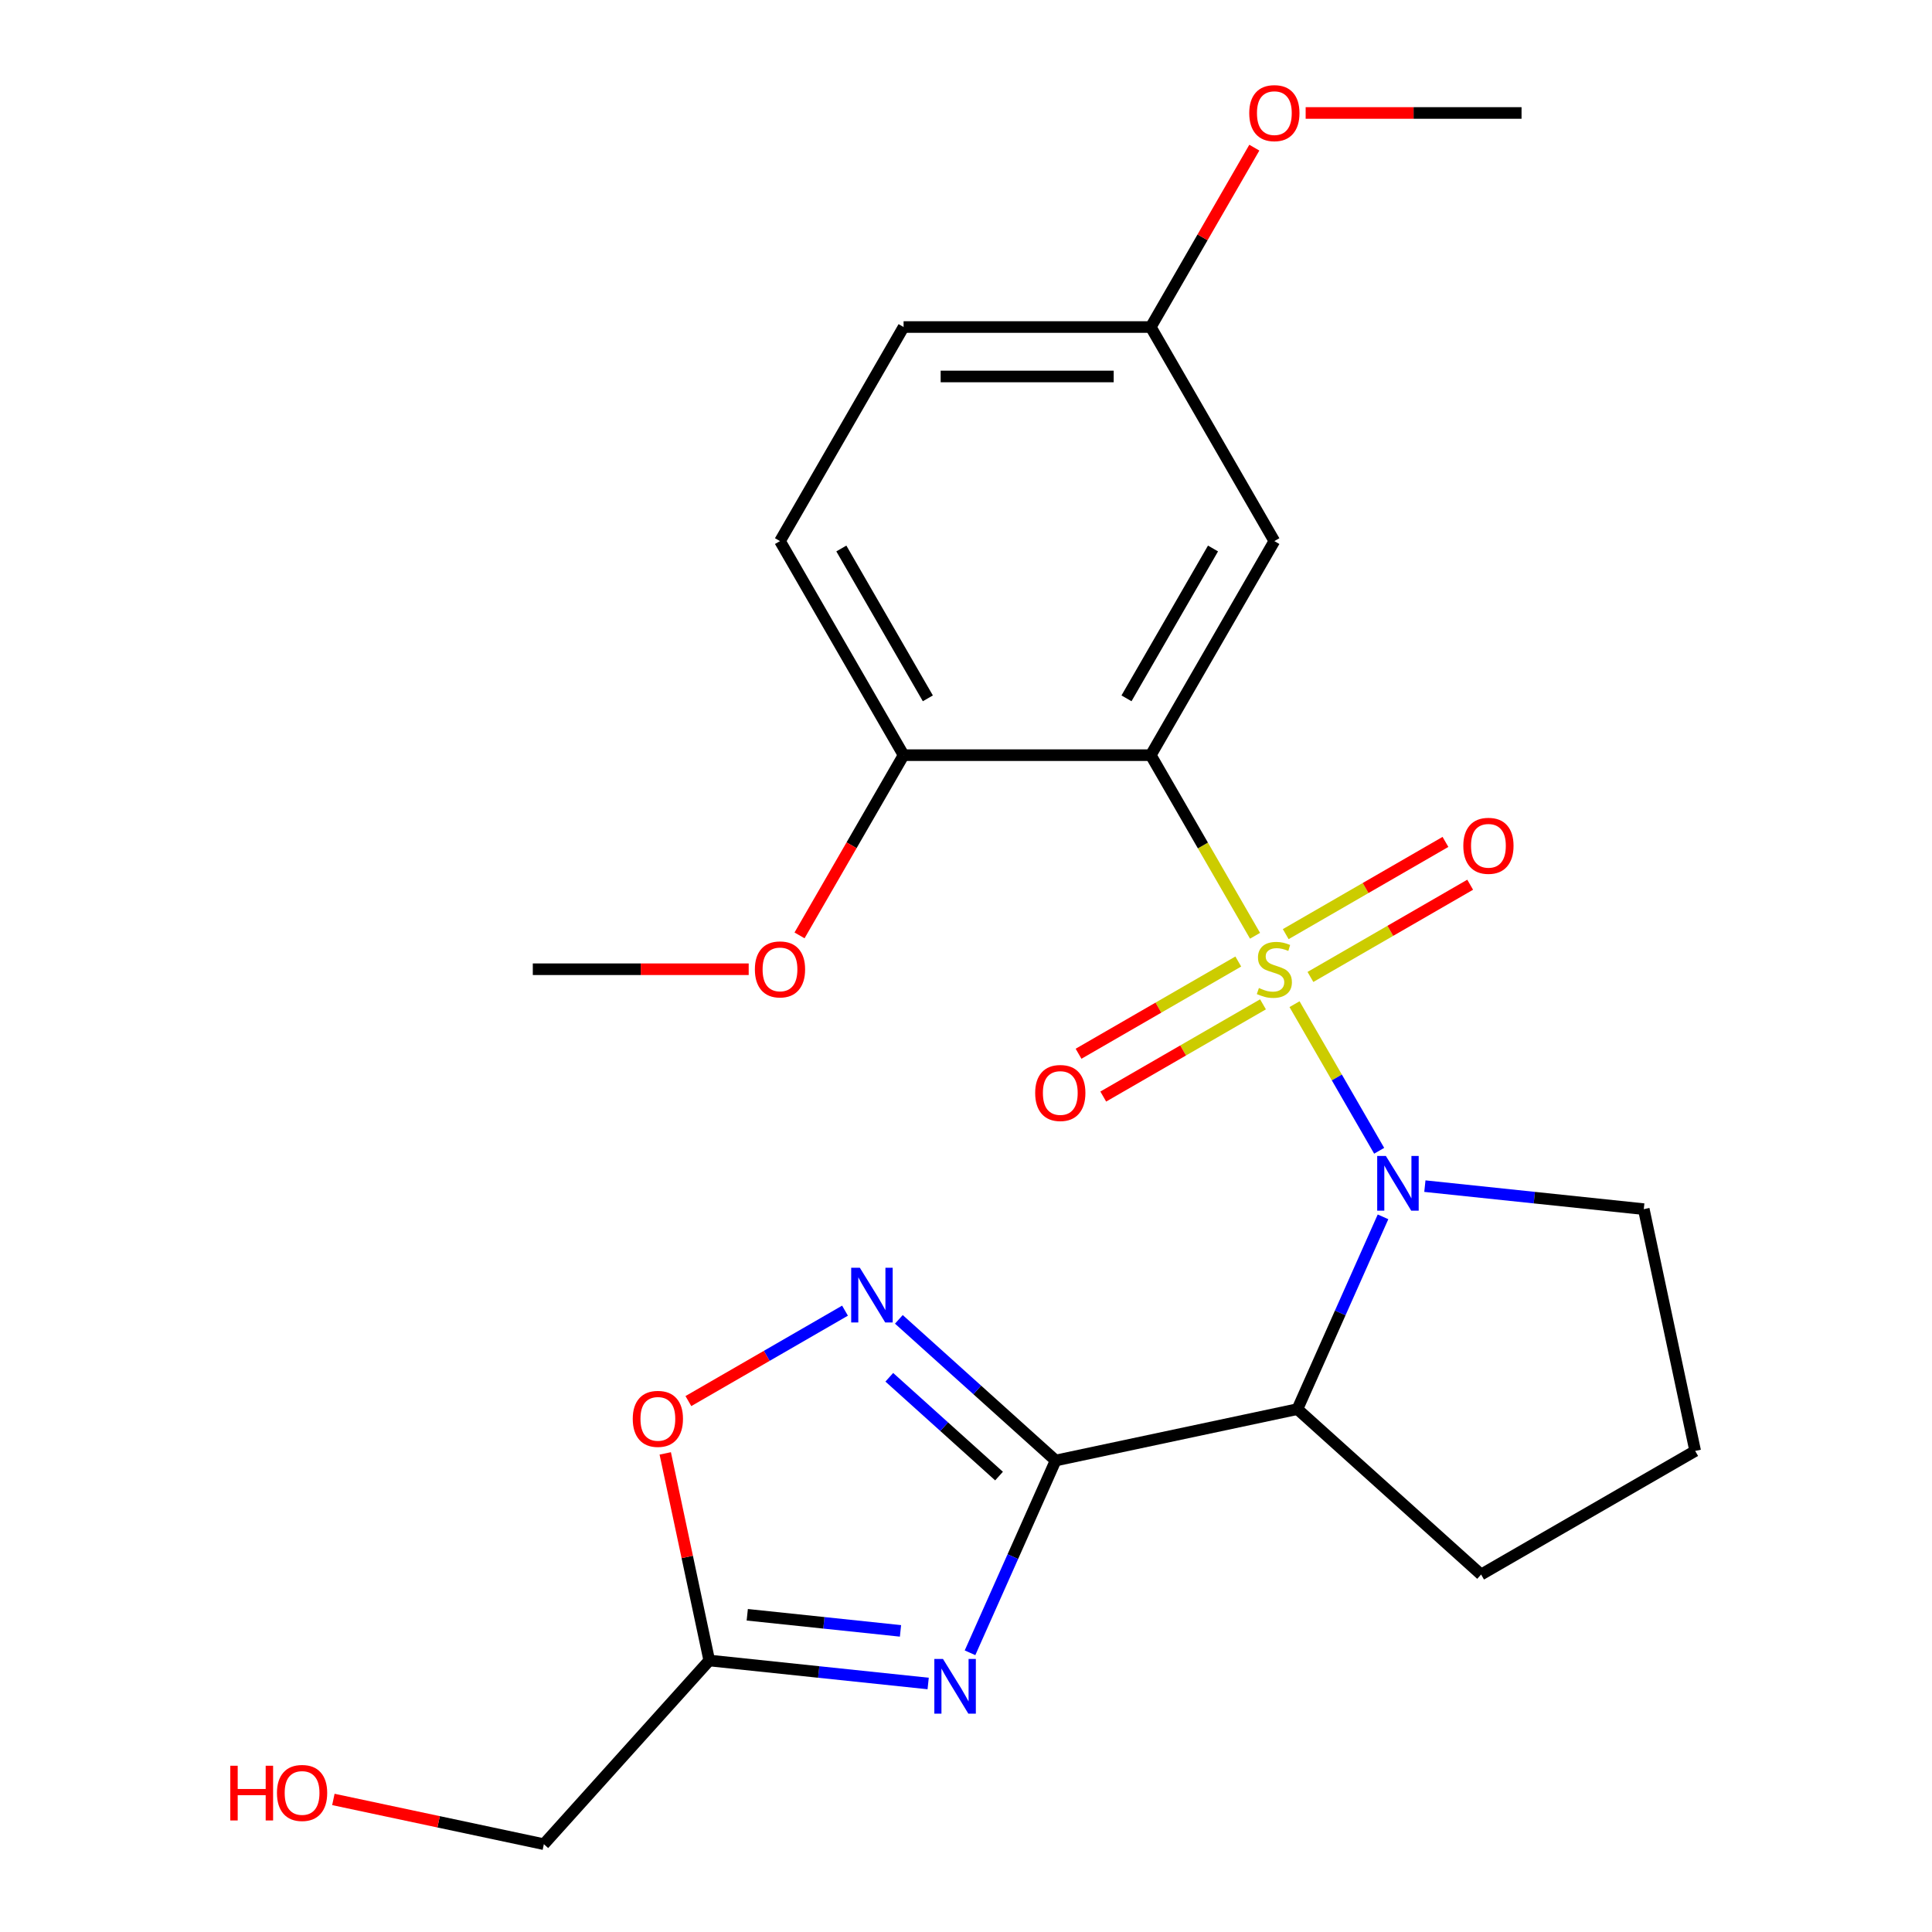 <?xml version='1.0' encoding='iso-8859-1'?>
<svg version='1.1' baseProfile='full'
              xmlns='http://www.w3.org/2000/svg'
                      xmlns:rdkit='http://www.rdkit.org/xml'
                      xmlns:xlink='http://www.w3.org/1999/xlink'
                  xml:space='preserve'
width='1000px' height='1000px' viewBox='0 0 1000 1000'>
<!-- END OF HEADER -->
<rect style='opacity:1.0;fill:#FFFFFF;stroke:none' width='1000' height='1000' x='0' y='0'> </rect>
<path class='bond-0' d='M 670.044,519.754 L 691.95,557.697' style='fill:none;fill-rule:evenodd;stroke:#CCCC00;stroke-width:6px;stroke-linecap:butt;stroke-linejoin:miter;stroke-opacity:1' />
<path class='bond-0' d='M 691.95,557.697 L 713.857,595.64' style='fill:none;fill-rule:evenodd;stroke:#0000FF;stroke-width:6px;stroke-linecap:butt;stroke-linejoin:miter;stroke-opacity:1' />
<path class='bond-2' d='M 649.607,484.357 L 622.621,437.615' style='fill:none;fill-rule:evenodd;stroke:#CCCC00;stroke-width:6px;stroke-linecap:butt;stroke-linejoin:miter;stroke-opacity:1' />
<path class='bond-2' d='M 622.621,437.615 L 595.635,390.874' style='fill:none;fill-rule:evenodd;stroke:#000000;stroke-width:6px;stroke-linecap:butt;stroke-linejoin:miter;stroke-opacity:1' />
<path class='bond-9' d='M 678.282,505.666 L 719.621,481.799' style='fill:none;fill-rule:evenodd;stroke:#CCCC00;stroke-width:6px;stroke-linecap:butt;stroke-linejoin:miter;stroke-opacity:1' />
<path class='bond-9' d='M 719.621,481.799 L 760.961,457.932' style='fill:none;fill-rule:evenodd;stroke:#FF0000;stroke-width:6px;stroke-linecap:butt;stroke-linejoin:miter;stroke-opacity:1' />
<path class='bond-9' d='M 665.488,483.506 L 706.827,459.639' style='fill:none;fill-rule:evenodd;stroke:#CCCC00;stroke-width:6px;stroke-linecap:butt;stroke-linejoin:miter;stroke-opacity:1' />
<path class='bond-9' d='M 706.827,459.639 L 748.166,435.772' style='fill:none;fill-rule:evenodd;stroke:#FF0000;stroke-width:6px;stroke-linecap:butt;stroke-linejoin:miter;stroke-opacity:1' />
<path class='bond-10' d='M 640.931,497.684 L 599.591,521.551' style='fill:none;fill-rule:evenodd;stroke:#CCCC00;stroke-width:6px;stroke-linecap:butt;stroke-linejoin:miter;stroke-opacity:1' />
<path class='bond-10' d='M 599.591,521.551 L 558.252,545.419' style='fill:none;fill-rule:evenodd;stroke:#FF0000;stroke-width:6px;stroke-linecap:butt;stroke-linejoin:miter;stroke-opacity:1' />
<path class='bond-10' d='M 653.725,519.844 L 612.386,543.712' style='fill:none;fill-rule:evenodd;stroke:#CCCC00;stroke-width:6px;stroke-linecap:butt;stroke-linejoin:miter;stroke-opacity:1' />
<path class='bond-10' d='M 612.386,543.712 L 571.046,567.579' style='fill:none;fill-rule:evenodd;stroke:#FF0000;stroke-width:6px;stroke-linecap:butt;stroke-linejoin:miter;stroke-opacity:1' />
<path class='bond-4' d='M 715.849,629.835 L 693.694,679.596' style='fill:none;fill-rule:evenodd;stroke:#0000FF;stroke-width:6px;stroke-linecap:butt;stroke-linejoin:miter;stroke-opacity:1' />
<path class='bond-4' d='M 693.694,679.596 L 671.539,729.358' style='fill:none;fill-rule:evenodd;stroke:#000000;stroke-width:6px;stroke-linecap:butt;stroke-linejoin:miter;stroke-opacity:1' />
<path class='bond-13' d='M 737.516,613.942 L 794.167,619.896' style='fill:none;fill-rule:evenodd;stroke:#0000FF;stroke-width:6px;stroke-linecap:butt;stroke-linejoin:miter;stroke-opacity:1' />
<path class='bond-13' d='M 794.167,619.896 L 850.819,625.85' style='fill:none;fill-rule:evenodd;stroke:#000000;stroke-width:6px;stroke-linecap:butt;stroke-linejoin:miter;stroke-opacity:1' />
<path class='bond-1' d='M 546.392,755.958 L 671.539,729.358' style='fill:none;fill-rule:evenodd;stroke:#000000;stroke-width:6px;stroke-linecap:butt;stroke-linejoin:miter;stroke-opacity:1' />
<path class='bond-3' d='M 546.392,755.958 L 524.237,805.72' style='fill:none;fill-rule:evenodd;stroke:#000000;stroke-width:6px;stroke-linecap:butt;stroke-linejoin:miter;stroke-opacity:1' />
<path class='bond-3' d='M 524.237,805.72 L 502.082,855.481' style='fill:none;fill-rule:evenodd;stroke:#0000FF;stroke-width:6px;stroke-linecap:butt;stroke-linejoin:miter;stroke-opacity:1' />
<path class='bond-5' d='M 546.392,755.958 L 505.822,719.428' style='fill:none;fill-rule:evenodd;stroke:#000000;stroke-width:6px;stroke-linecap:butt;stroke-linejoin:miter;stroke-opacity:1' />
<path class='bond-5' d='M 505.822,719.428 L 465.251,682.899' style='fill:none;fill-rule:evenodd;stroke:#0000FF;stroke-width:6px;stroke-linecap:butt;stroke-linejoin:miter;stroke-opacity:1' />
<path class='bond-5' d='M 517.099,764.015 L 488.7,738.444' style='fill:none;fill-rule:evenodd;stroke:#000000;stroke-width:6px;stroke-linecap:butt;stroke-linejoin:miter;stroke-opacity:1' />
<path class='bond-5' d='M 488.7,738.444 L 460.3,712.873' style='fill:none;fill-rule:evenodd;stroke:#0000FF;stroke-width:6px;stroke-linecap:butt;stroke-linejoin:miter;stroke-opacity:1' />
<path class='bond-8' d='M 595.635,390.874 L 659.606,280.073' style='fill:none;fill-rule:evenodd;stroke:#000000;stroke-width:6px;stroke-linecap:butt;stroke-linejoin:miter;stroke-opacity:1' />
<path class='bond-8' d='M 583.071,361.46 L 627.85,283.899' style='fill:none;fill-rule:evenodd;stroke:#000000;stroke-width:6px;stroke-linecap:butt;stroke-linejoin:miter;stroke-opacity:1' />
<path class='bond-11' d='M 595.635,390.874 L 467.693,390.874' style='fill:none;fill-rule:evenodd;stroke:#000000;stroke-width:6px;stroke-linecap:butt;stroke-linejoin:miter;stroke-opacity:1' />
<path class='bond-6' d='M 480.415,871.374 L 423.763,865.42' style='fill:none;fill-rule:evenodd;stroke:#0000FF;stroke-width:6px;stroke-linecap:butt;stroke-linejoin:miter;stroke-opacity:1' />
<path class='bond-6' d='M 423.763,865.42 L 367.112,859.466' style='fill:none;fill-rule:evenodd;stroke:#000000;stroke-width:6px;stroke-linecap:butt;stroke-linejoin:miter;stroke-opacity:1' />
<path class='bond-6' d='M 466.094,844.14 L 426.438,839.972' style='fill:none;fill-rule:evenodd;stroke:#0000FF;stroke-width:6px;stroke-linecap:butt;stroke-linejoin:miter;stroke-opacity:1' />
<path class='bond-6' d='M 426.438,839.972 L 386.782,835.804' style='fill:none;fill-rule:evenodd;stroke:#000000;stroke-width:6px;stroke-linecap:butt;stroke-linejoin:miter;stroke-opacity:1' />
<path class='bond-15' d='M 671.539,729.358 L 766.618,814.968' style='fill:none;fill-rule:evenodd;stroke:#000000;stroke-width:6px;stroke-linecap:butt;stroke-linejoin:miter;stroke-opacity:1' />
<path class='bond-7' d='M 437.374,678.396 L 396.841,701.798' style='fill:none;fill-rule:evenodd;stroke:#0000FF;stroke-width:6px;stroke-linecap:butt;stroke-linejoin:miter;stroke-opacity:1' />
<path class='bond-7' d='M 396.841,701.798 L 356.307,725.199' style='fill:none;fill-rule:evenodd;stroke:#FF0000;stroke-width:6px;stroke-linecap:butt;stroke-linejoin:miter;stroke-opacity:1' />
<path class='bond-17' d='M 367.112,859.466 L 281.502,954.545' style='fill:none;fill-rule:evenodd;stroke:#000000;stroke-width:6px;stroke-linecap:butt;stroke-linejoin:miter;stroke-opacity:1' />
<path class='bond-26' d='M 367.112,859.466 L 355.72,805.872' style='fill:none;fill-rule:evenodd;stroke:#000000;stroke-width:6px;stroke-linecap:butt;stroke-linejoin:miter;stroke-opacity:1' />
<path class='bond-26' d='M 355.72,805.872 L 344.328,752.278' style='fill:none;fill-rule:evenodd;stroke:#FF0000;stroke-width:6px;stroke-linecap:butt;stroke-linejoin:miter;stroke-opacity:1' />
<path class='bond-14' d='M 659.606,280.073 L 595.635,169.271' style='fill:none;fill-rule:evenodd;stroke:#000000;stroke-width:6px;stroke-linecap:butt;stroke-linejoin:miter;stroke-opacity:1' />
<path class='bond-12' d='M 467.693,390.874 L 403.722,280.073' style='fill:none;fill-rule:evenodd;stroke:#000000;stroke-width:6px;stroke-linecap:butt;stroke-linejoin:miter;stroke-opacity:1' />
<path class='bond-12' d='M 480.257,361.46 L 435.478,283.899' style='fill:none;fill-rule:evenodd;stroke:#000000;stroke-width:6px;stroke-linecap:butt;stroke-linejoin:miter;stroke-opacity:1' />
<path class='bond-18' d='M 467.693,390.874 L 440.764,437.515' style='fill:none;fill-rule:evenodd;stroke:#000000;stroke-width:6px;stroke-linecap:butt;stroke-linejoin:miter;stroke-opacity:1' />
<path class='bond-18' d='M 440.764,437.515 L 413.836,484.157' style='fill:none;fill-rule:evenodd;stroke:#FF0000;stroke-width:6px;stroke-linecap:butt;stroke-linejoin:miter;stroke-opacity:1' />
<path class='bond-16' d='M 403.722,280.073 L 467.693,169.271' style='fill:none;fill-rule:evenodd;stroke:#000000;stroke-width:6px;stroke-linecap:butt;stroke-linejoin:miter;stroke-opacity:1' />
<path class='bond-21' d='M 850.819,625.85 L 877.42,750.997' style='fill:none;fill-rule:evenodd;stroke:#000000;stroke-width:6px;stroke-linecap:butt;stroke-linejoin:miter;stroke-opacity:1' />
<path class='bond-19' d='M 595.635,169.271 L 622.437,122.85' style='fill:none;fill-rule:evenodd;stroke:#000000;stroke-width:6px;stroke-linecap:butt;stroke-linejoin:miter;stroke-opacity:1' />
<path class='bond-19' d='M 622.437,122.85 L 649.238,76.429' style='fill:none;fill-rule:evenodd;stroke:#FF0000;stroke-width:6px;stroke-linecap:butt;stroke-linejoin:miter;stroke-opacity:1' />
<path class='bond-25' d='M 595.635,169.271 L 467.693,169.271' style='fill:none;fill-rule:evenodd;stroke:#000000;stroke-width:6px;stroke-linecap:butt;stroke-linejoin:miter;stroke-opacity:1' />
<path class='bond-25' d='M 576.444,194.86 L 486.884,194.86' style='fill:none;fill-rule:evenodd;stroke:#000000;stroke-width:6px;stroke-linecap:butt;stroke-linejoin:miter;stroke-opacity:1' />
<path class='bond-24' d='M 766.618,814.968 L 877.42,750.997' style='fill:none;fill-rule:evenodd;stroke:#000000;stroke-width:6px;stroke-linecap:butt;stroke-linejoin:miter;stroke-opacity:1' />
<path class='bond-20' d='M 281.502,954.545 L 227.028,942.967' style='fill:none;fill-rule:evenodd;stroke:#000000;stroke-width:6px;stroke-linecap:butt;stroke-linejoin:miter;stroke-opacity:1' />
<path class='bond-20' d='M 227.028,942.967 L 172.554,931.388' style='fill:none;fill-rule:evenodd;stroke:#FF0000;stroke-width:6px;stroke-linecap:butt;stroke-linejoin:miter;stroke-opacity:1' />
<path class='bond-22' d='M 387.523,501.675 L 331.651,501.675' style='fill:none;fill-rule:evenodd;stroke:#FF0000;stroke-width:6px;stroke-linecap:butt;stroke-linejoin:miter;stroke-opacity:1' />
<path class='bond-22' d='M 331.651,501.675 L 275.779,501.675' style='fill:none;fill-rule:evenodd;stroke:#000000;stroke-width:6px;stroke-linecap:butt;stroke-linejoin:miter;stroke-opacity:1' />
<path class='bond-23' d='M 675.805,58.47 L 731.677,58.47' style='fill:none;fill-rule:evenodd;stroke:#FF0000;stroke-width:6px;stroke-linecap:butt;stroke-linejoin:miter;stroke-opacity:1' />
<path class='bond-23' d='M 731.677,58.47 L 787.549,58.47' style='fill:none;fill-rule:evenodd;stroke:#000000;stroke-width:6px;stroke-linecap:butt;stroke-linejoin:miter;stroke-opacity:1' />
<path  class='atom-0' d='M 651.606 511.395
Q 651.926 511.515, 653.246 512.075
Q 654.566 512.635, 656.006 512.995
Q 657.486 513.315, 658.926 513.315
Q 661.606 513.315, 663.166 512.035
Q 664.726 510.715, 664.726 508.435
Q 664.726 506.875, 663.926 505.915
Q 663.166 504.955, 661.966 504.435
Q 660.766 503.915, 658.766 503.315
Q 656.246 502.555, 654.726 501.835
Q 653.246 501.115, 652.166 499.595
Q 651.126 498.075, 651.126 495.515
Q 651.126 491.955, 653.526 489.755
Q 655.966 487.555, 660.766 487.555
Q 664.046 487.555, 667.766 489.115
L 666.846 492.195
Q 663.446 490.795, 660.886 490.795
Q 658.126 490.795, 656.606 491.955
Q 655.086 493.075, 655.126 495.035
Q 655.126 496.555, 655.886 497.475
Q 656.686 498.395, 657.806 498.915
Q 658.966 499.435, 660.886 500.035
Q 663.446 500.835, 664.966 501.635
Q 666.486 502.435, 667.566 504.075
Q 668.686 505.675, 668.686 508.435
Q 668.686 512.355, 666.046 514.475
Q 663.446 516.555, 659.086 516.555
Q 656.566 516.555, 654.646 515.995
Q 652.766 515.475, 650.526 514.555
L 651.606 511.395
' fill='#CCCC00'/>
<path  class='atom-1' d='M 717.317 598.316
L 726.597 613.316
Q 727.517 614.796, 728.997 617.476
Q 730.477 620.156, 730.557 620.316
L 730.557 598.316
L 734.317 598.316
L 734.317 626.636
L 730.437 626.636
L 720.477 610.236
Q 719.317 608.316, 718.077 606.116
Q 716.877 603.916, 716.517 603.236
L 716.517 626.636
L 712.837 626.636
L 712.837 598.316
L 717.317 598.316
' fill='#0000FF'/>
<path  class='atom-4' d='M 488.093 858.679
L 497.373 873.679
Q 498.293 875.159, 499.773 877.839
Q 501.253 880.519, 501.333 880.679
L 501.333 858.679
L 505.093 858.679
L 505.093 886.999
L 501.213 886.999
L 491.253 870.599
Q 490.093 868.679, 488.853 866.479
Q 487.653 864.279, 487.293 863.599
L 487.293 886.999
L 483.613 886.999
L 483.613 858.679
L 488.093 858.679
' fill='#0000FF'/>
<path  class='atom-6' d='M 445.053 656.188
L 454.333 671.188
Q 455.253 672.668, 456.733 675.348
Q 458.213 678.028, 458.293 678.188
L 458.293 656.188
L 462.053 656.188
L 462.053 684.508
L 458.173 684.508
L 448.213 668.108
Q 447.053 666.188, 445.813 663.988
Q 444.613 661.788, 444.253 661.108
L 444.253 684.508
L 440.573 684.508
L 440.573 656.188
L 445.053 656.188
' fill='#0000FF'/>
<path  class='atom-8' d='M 327.511 734.399
Q 327.511 727.599, 330.871 723.799
Q 334.231 719.999, 340.511 719.999
Q 346.791 719.999, 350.151 723.799
Q 353.511 727.599, 353.511 734.399
Q 353.511 741.279, 350.111 745.199
Q 346.711 749.079, 340.511 749.079
Q 334.271 749.079, 330.871 745.199
Q 327.511 741.319, 327.511 734.399
M 340.511 745.879
Q 344.831 745.879, 347.151 742.999
Q 349.511 740.079, 349.511 734.399
Q 349.511 728.839, 347.151 726.039
Q 344.831 723.199, 340.511 723.199
Q 336.191 723.199, 333.831 725.999
Q 331.511 728.799, 331.511 734.399
Q 331.511 740.119, 333.831 742.999
Q 336.191 745.879, 340.511 745.879
' fill='#FF0000'/>
<path  class='atom-10' d='M 757.408 437.784
Q 757.408 430.984, 760.768 427.184
Q 764.128 423.384, 770.408 423.384
Q 776.688 423.384, 780.048 427.184
Q 783.408 430.984, 783.408 437.784
Q 783.408 444.664, 780.008 448.584
Q 776.608 452.464, 770.408 452.464
Q 764.168 452.464, 760.768 448.584
Q 757.408 444.704, 757.408 437.784
M 770.408 449.264
Q 774.728 449.264, 777.048 446.384
Q 779.408 443.464, 779.408 437.784
Q 779.408 432.224, 777.048 429.424
Q 774.728 426.584, 770.408 426.584
Q 766.088 426.584, 763.728 429.384
Q 761.408 432.184, 761.408 437.784
Q 761.408 443.504, 763.728 446.384
Q 766.088 449.264, 770.408 449.264
' fill='#FF0000'/>
<path  class='atom-11' d='M 535.805 565.726
Q 535.805 558.926, 539.165 555.126
Q 542.525 551.326, 548.805 551.326
Q 555.085 551.326, 558.445 555.126
Q 561.805 558.926, 561.805 565.726
Q 561.805 572.606, 558.405 576.526
Q 555.005 580.406, 548.805 580.406
Q 542.565 580.406, 539.165 576.526
Q 535.805 572.646, 535.805 565.726
M 548.805 577.206
Q 553.125 577.206, 555.445 574.326
Q 557.805 571.406, 557.805 565.726
Q 557.805 560.166, 555.445 557.366
Q 553.125 554.526, 548.805 554.526
Q 544.485 554.526, 542.125 557.326
Q 539.805 560.126, 539.805 565.726
Q 539.805 571.446, 542.125 574.326
Q 544.485 577.206, 548.805 577.206
' fill='#FF0000'/>
<path  class='atom-19' d='M 390.722 501.755
Q 390.722 494.955, 394.082 491.155
Q 397.442 487.355, 403.722 487.355
Q 410.002 487.355, 413.362 491.155
Q 416.722 494.955, 416.722 501.755
Q 416.722 508.635, 413.322 512.555
Q 409.922 516.435, 403.722 516.435
Q 397.482 516.435, 394.082 512.555
Q 390.722 508.675, 390.722 501.755
M 403.722 513.235
Q 408.042 513.235, 410.362 510.355
Q 412.722 507.435, 412.722 501.755
Q 412.722 496.195, 410.362 493.395
Q 408.042 490.555, 403.722 490.555
Q 399.402 490.555, 397.042 493.355
Q 394.722 496.155, 394.722 501.755
Q 394.722 507.475, 397.042 510.355
Q 399.402 513.235, 403.722 513.235
' fill='#FF0000'/>
<path  class='atom-20' d='M 646.606 58.55
Q 646.606 51.75, 649.966 47.95
Q 653.326 44.15, 659.606 44.15
Q 665.886 44.15, 669.246 47.95
Q 672.606 51.75, 672.606 58.55
Q 672.606 65.43, 669.206 69.35
Q 665.806 73.23, 659.606 73.23
Q 653.366 73.23, 649.966 69.35
Q 646.606 65.47, 646.606 58.55
M 659.606 70.03
Q 663.926 70.03, 666.246 67.15
Q 668.606 64.23, 668.606 58.55
Q 668.606 52.99, 666.246 50.19
Q 663.926 47.35, 659.606 47.35
Q 655.286 47.35, 652.926 50.15
Q 650.606 52.95, 650.606 58.55
Q 650.606 64.27, 652.926 67.15
Q 655.286 70.03, 659.606 70.03
' fill='#FF0000'/>
<path  class='atom-21' d='M 119.195 913.945
L 123.035 913.945
L 123.035 925.985
L 137.515 925.985
L 137.515 913.945
L 141.355 913.945
L 141.355 942.265
L 137.515 942.265
L 137.515 929.185
L 123.035 929.185
L 123.035 942.265
L 119.195 942.265
L 119.195 913.945
' fill='#FF0000'/>
<path  class='atom-21' d='M 143.355 928.025
Q 143.355 921.225, 146.715 917.425
Q 150.075 913.625, 156.355 913.625
Q 162.635 913.625, 165.995 917.425
Q 169.355 921.225, 169.355 928.025
Q 169.355 934.905, 165.955 938.825
Q 162.555 942.705, 156.355 942.705
Q 150.115 942.705, 146.715 938.825
Q 143.355 934.945, 143.355 928.025
M 156.355 939.505
Q 160.675 939.505, 162.995 936.625
Q 165.355 933.705, 165.355 928.025
Q 165.355 922.465, 162.995 919.665
Q 160.675 916.825, 156.355 916.825
Q 152.035 916.825, 149.675 919.625
Q 147.355 922.425, 147.355 928.025
Q 147.355 933.745, 149.675 936.625
Q 152.035 939.505, 156.355 939.505
' fill='#FF0000'/>
</svg>
